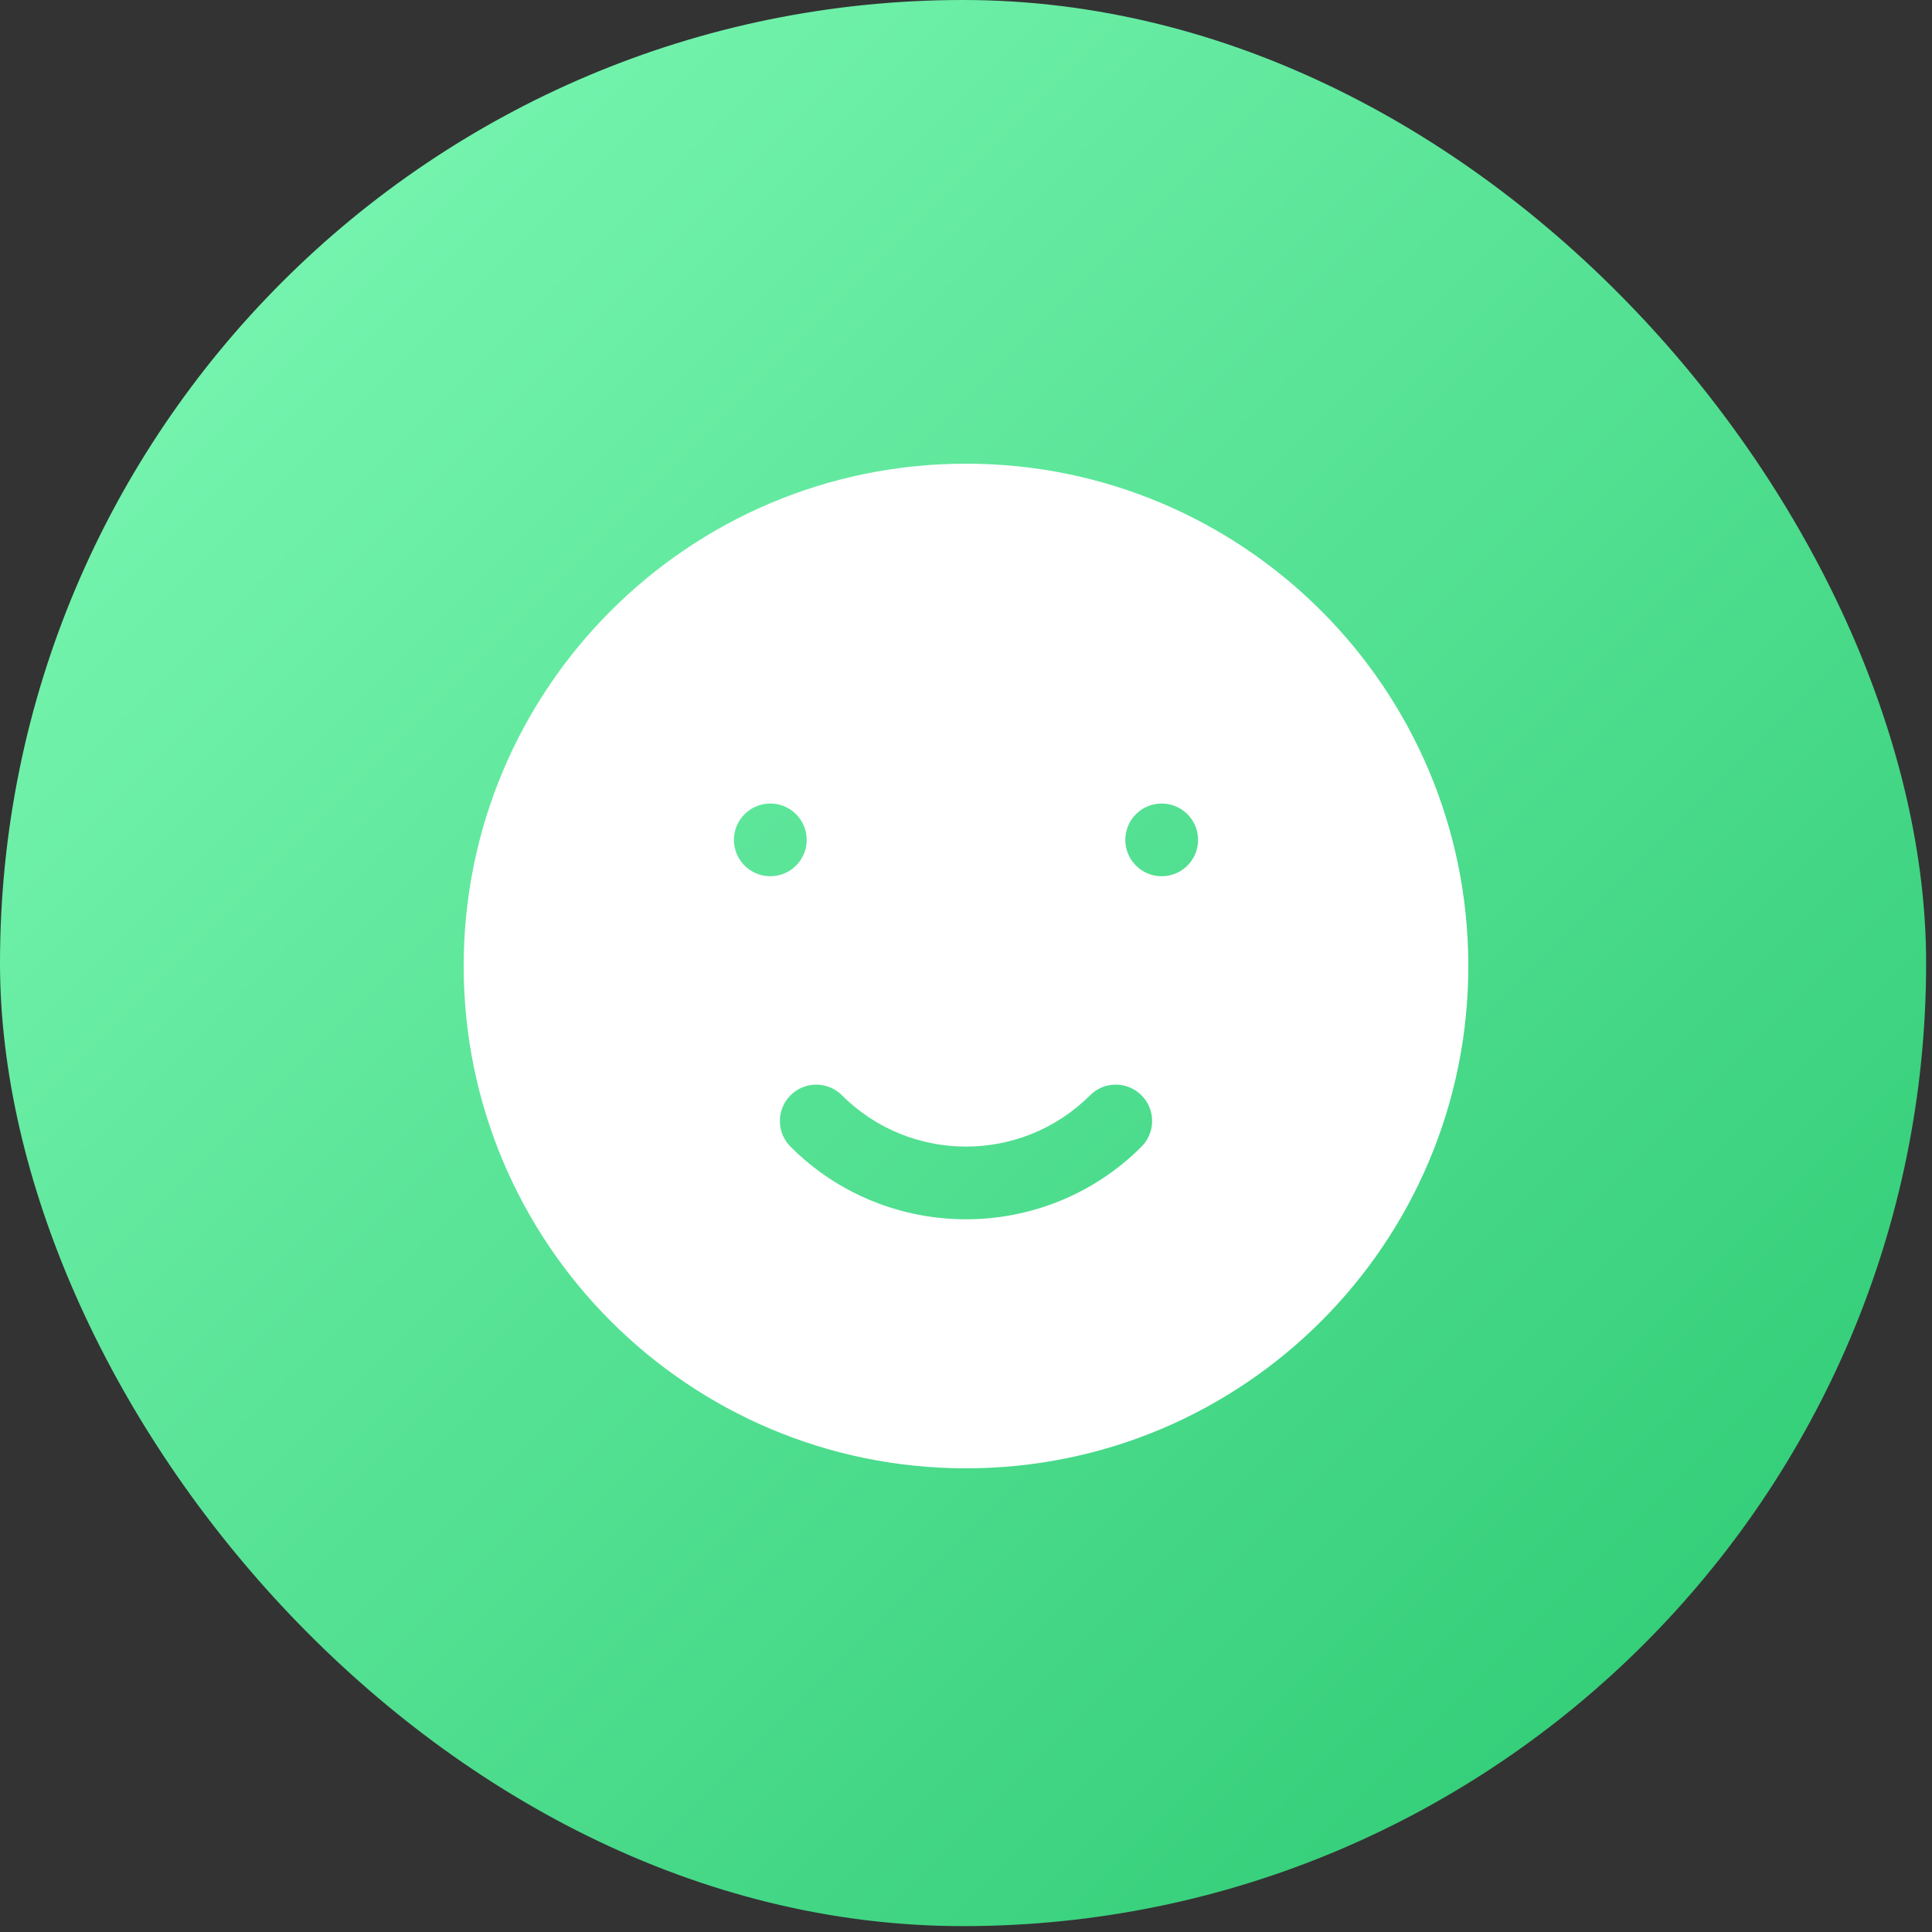 <?xml version="1.0" encoding="UTF-8"?>
<svg width="50px" height="50px" viewBox="0 0 50 50" version="1.1" xmlns="http://www.w3.org/2000/svg" xmlns:xlink="http://www.w3.org/1999/xlink">
    <rect x="0" y="0" width="50" height="50" fill="#333333" stroke="none"/>
    <!-- Generator: Sketch 61 (89581) - https://sketch.com -->
    <title>Group 2 Copy 14</title>
    <desc>Created with Sketch.</desc>
    <defs>
        <linearGradient x1="0%" y1="0%" x2="100%" y2="100%" id="linearGradient-1">
            <stop stop-color="#81FBB8" offset="0%"></stop>
            <stop stop-color="#28C76F" offset="100%"></stop>
        </linearGradient>
    </defs>
    <g id="Page-1" stroke="none" stroke-width="1" fill="none" fill-rule="evenodd">
        <g id="Affiliate-page-for-ERP_Design_Final" transform="translate(-670, -3319)">
            <g id="Group-37" transform="translate(392, 2933)">
                <g id="Group-36" transform="translate(0, 146)">
                    <g id="Group-29" transform="translate(212, 212)">
                        <g id="Group-2-Copy-14" transform="translate(66, 28)">
                            <rect id="Rectangle" fill="url(#linearGradient-1)" x="0" y="0" width="49.848" height="49.848" rx="24.924"></rect>
                            <path d="M25,12 C32.18,12 38,17.82 38,25 C38,32.18 32.18,38 25,38 C17.82,38 12,32.18 12,25 C12,17.82 17.82,12 25,12 Z M21.79,28.346 C21.422,27.978 20.826,27.978 20.459,28.346 C20.091,28.713 20.091,29.309 20.459,29.677 C21.711,30.929 23.355,31.555 25,31.555 C26.644,31.555 28.289,30.929 29.541,29.677 C29.909,29.309 29.909,28.713 29.541,28.346 C29.173,27.978 28.578,27.978 28.21,28.346 C26.44,30.116 23.56,30.116 21.79,28.346 Z M19.936,20.795 C19.416,20.795 18.994,21.216 18.994,21.736 C18.994,22.256 19.416,22.677 19.936,22.677 C20.456,22.677 20.877,22.256 20.877,21.736 C20.877,21.216 20.456,20.795 19.936,20.795 Z M30.064,20.795 C29.544,20.795 29.123,21.216 29.123,21.736 C29.123,22.256 29.544,22.677 30.064,22.677 C30.584,22.677 31.006,22.256 31.006,21.736 C31.006,21.216 30.584,20.795 30.064,20.795 Z" id="Combined-Shape" fill="#FFFFFF" fill-rule="nonzero"></path>
                        </g>
                    </g>
                </g>
            </g>
        </g>
    </g>
</svg>